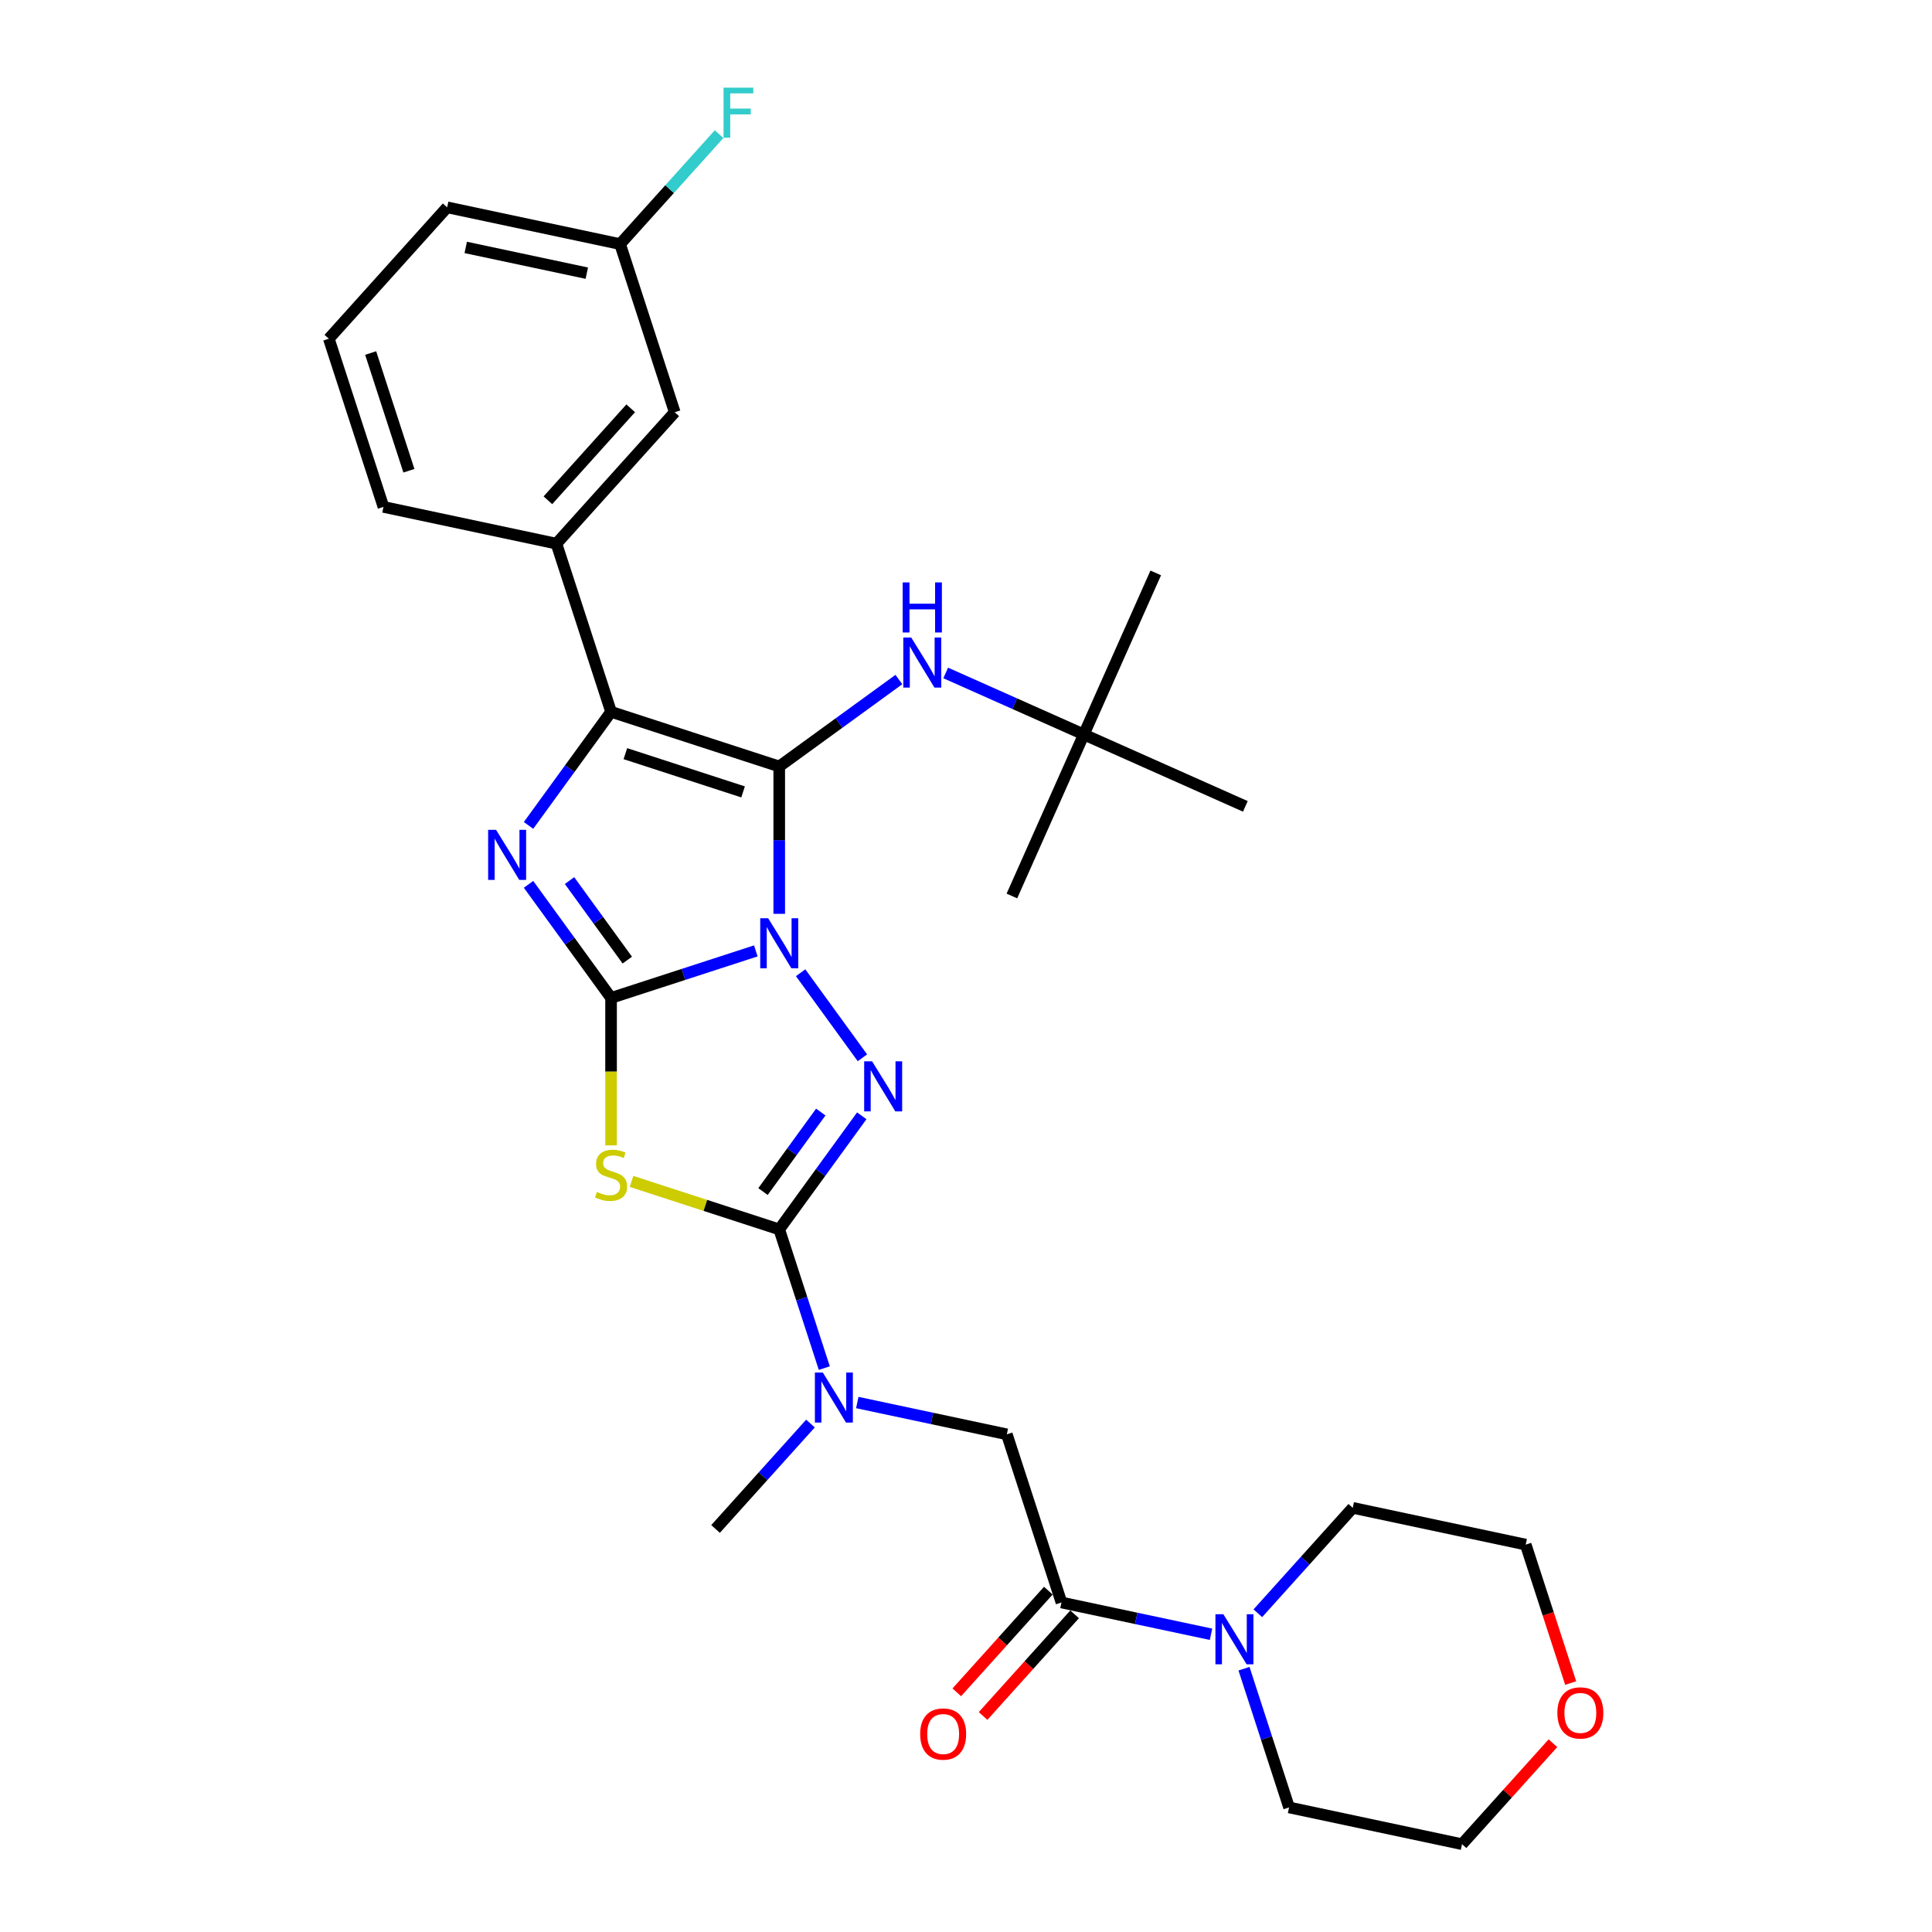 <?xml version='1.0' encoding='iso-8859-1'?>
<svg version='1.1' baseProfile='full'
              xmlns='http://www.w3.org/2000/svg'
                      xmlns:rdkit='http://www.rdkit.org/xml'
                      xmlns:xlink='http://www.w3.org/1999/xlink'
                  xml:space='preserve'
width='1000px' height='1000px' viewBox='0 0 1000 1000'>
<!-- END OF HEADER -->
<rect style='opacity:1.0;fill:#FFFFFF;stroke:none' width='1000' height='1000' x='0' y='0'> </rect>
<path class='bond-0' d='M 391.212,492.181 L 353.75,504.354' style='fill:none;fill-rule:evenodd;stroke:#0000FF;stroke-width:6px;stroke-linecap:butt;stroke-linejoin:miter;stroke-opacity:1' />
<path class='bond-0' d='M 353.75,504.354 L 316.287,516.526' style='fill:none;fill-rule:evenodd;stroke:#000000;stroke-width:6px;stroke-linecap:butt;stroke-linejoin:miter;stroke-opacity:1' />
<path class='bond-1' d='M 403.33,472.996 L 403.33,434.859' style='fill:none;fill-rule:evenodd;stroke:#0000FF;stroke-width:6px;stroke-linecap:butt;stroke-linejoin:miter;stroke-opacity:1' />
<path class='bond-1' d='M 403.33,434.859 L 403.33,396.722' style='fill:none;fill-rule:evenodd;stroke:#000000;stroke-width:6px;stroke-linecap:butt;stroke-linejoin:miter;stroke-opacity:1' />
<path class='bond-2' d='M 414.408,503.492 L 446.39,547.511' style='fill:none;fill-rule:evenodd;stroke:#0000FF;stroke-width:6px;stroke-linecap:butt;stroke-linejoin:miter;stroke-opacity:1' />
<path class='bond-3' d='M 316.287,516.526 L 294.928,487.128' style='fill:none;fill-rule:evenodd;stroke:#000000;stroke-width:6px;stroke-linecap:butt;stroke-linejoin:miter;stroke-opacity:1' />
<path class='bond-3' d='M 294.928,487.128 L 273.569,457.731' style='fill:none;fill-rule:evenodd;stroke:#0000FF;stroke-width:6px;stroke-linecap:butt;stroke-linejoin:miter;stroke-opacity:1' />
<path class='bond-3' d='M 324.688,496.948 L 309.737,476.369' style='fill:none;fill-rule:evenodd;stroke:#000000;stroke-width:6px;stroke-linecap:butt;stroke-linejoin:miter;stroke-opacity:1' />
<path class='bond-3' d='M 309.737,476.369 L 294.786,455.791' style='fill:none;fill-rule:evenodd;stroke:#0000FF;stroke-width:6px;stroke-linecap:butt;stroke-linejoin:miter;stroke-opacity:1' />
<path class='bond-4' d='M 316.287,516.526 L 316.287,554.682' style='fill:none;fill-rule:evenodd;stroke:#000000;stroke-width:6px;stroke-linecap:butt;stroke-linejoin:miter;stroke-opacity:1' />
<path class='bond-4' d='M 316.287,554.682 L 316.287,592.838' style='fill:none;fill-rule:evenodd;stroke:#CCCC00;stroke-width:6px;stroke-linecap:butt;stroke-linejoin:miter;stroke-opacity:1' />
<path class='bond-6' d='M 403.33,396.722 L 316.287,368.44' style='fill:none;fill-rule:evenodd;stroke:#000000;stroke-width:6px;stroke-linecap:butt;stroke-linejoin:miter;stroke-opacity:1' />
<path class='bond-6' d='M 384.617,409.888 L 323.687,390.091' style='fill:none;fill-rule:evenodd;stroke:#000000;stroke-width:6px;stroke-linecap:butt;stroke-linejoin:miter;stroke-opacity:1' />
<path class='bond-8' d='M 403.33,396.722 L 434.293,374.226' style='fill:none;fill-rule:evenodd;stroke:#000000;stroke-width:6px;stroke-linecap:butt;stroke-linejoin:miter;stroke-opacity:1' />
<path class='bond-8' d='M 434.293,374.226 L 465.256,351.73' style='fill:none;fill-rule:evenodd;stroke:#0000FF;stroke-width:6px;stroke-linecap:butt;stroke-linejoin:miter;stroke-opacity:1' />
<path class='bond-5' d='M 446.047,577.535 L 424.689,606.933' style='fill:none;fill-rule:evenodd;stroke:#0000FF;stroke-width:6px;stroke-linecap:butt;stroke-linejoin:miter;stroke-opacity:1' />
<path class='bond-5' d='M 424.689,606.933 L 403.33,636.331' style='fill:none;fill-rule:evenodd;stroke:#000000;stroke-width:6px;stroke-linecap:butt;stroke-linejoin:miter;stroke-opacity:1' />
<path class='bond-5' d='M 424.831,575.595 L 409.88,596.174' style='fill:none;fill-rule:evenodd;stroke:#0000FF;stroke-width:6px;stroke-linecap:butt;stroke-linejoin:miter;stroke-opacity:1' />
<path class='bond-5' d='M 409.88,596.174 L 394.929,616.752' style='fill:none;fill-rule:evenodd;stroke:#000000;stroke-width:6px;stroke-linecap:butt;stroke-linejoin:miter;stroke-opacity:1' />
<path class='bond-31' d='M 273.569,427.235 L 294.928,397.837' style='fill:none;fill-rule:evenodd;stroke:#0000FF;stroke-width:6px;stroke-linecap:butt;stroke-linejoin:miter;stroke-opacity:1' />
<path class='bond-31' d='M 294.928,397.837 L 316.287,368.44' style='fill:none;fill-rule:evenodd;stroke:#000000;stroke-width:6px;stroke-linecap:butt;stroke-linejoin:miter;stroke-opacity:1' />
<path class='bond-30' d='M 326.885,611.492 L 365.108,623.911' style='fill:none;fill-rule:evenodd;stroke:#CCCC00;stroke-width:6px;stroke-linecap:butt;stroke-linejoin:miter;stroke-opacity:1' />
<path class='bond-30' d='M 365.108,623.911 L 403.33,636.331' style='fill:none;fill-rule:evenodd;stroke:#000000;stroke-width:6px;stroke-linecap:butt;stroke-linejoin:miter;stroke-opacity:1' />
<path class='bond-9' d='M 403.33,636.331 L 414.994,672.228' style='fill:none;fill-rule:evenodd;stroke:#000000;stroke-width:6px;stroke-linecap:butt;stroke-linejoin:miter;stroke-opacity:1' />
<path class='bond-9' d='M 414.994,672.228 L 426.658,708.126' style='fill:none;fill-rule:evenodd;stroke:#0000FF;stroke-width:6px;stroke-linecap:butt;stroke-linejoin:miter;stroke-opacity:1' />
<path class='bond-11' d='M 316.287,368.44 L 288.005,281.397' style='fill:none;fill-rule:evenodd;stroke:#000000;stroke-width:6px;stroke-linecap:butt;stroke-linejoin:miter;stroke-opacity:1' />
<path class='bond-7' d='M 549.416,829.445 L 521.134,742.402' style='fill:none;fill-rule:evenodd;stroke:#000000;stroke-width:6px;stroke-linecap:butt;stroke-linejoin:miter;stroke-opacity:1' />
<path class='bond-10' d='M 549.416,829.445 L 588.119,837.672' style='fill:none;fill-rule:evenodd;stroke:#000000;stroke-width:6px;stroke-linecap:butt;stroke-linejoin:miter;stroke-opacity:1' />
<path class='bond-10' d='M 588.119,837.672 L 626.821,845.898' style='fill:none;fill-rule:evenodd;stroke:#0000FF;stroke-width:6px;stroke-linecap:butt;stroke-linejoin:miter;stroke-opacity:1' />
<path class='bond-13' d='M 542.615,823.321 L 518.925,849.631' style='fill:none;fill-rule:evenodd;stroke:#000000;stroke-width:6px;stroke-linecap:butt;stroke-linejoin:miter;stroke-opacity:1' />
<path class='bond-13' d='M 518.925,849.631 L 495.235,875.942' style='fill:none;fill-rule:evenodd;stroke:#FF0000;stroke-width:6px;stroke-linecap:butt;stroke-linejoin:miter;stroke-opacity:1' />
<path class='bond-13' d='M 556.218,835.569 L 532.528,861.879' style='fill:none;fill-rule:evenodd;stroke:#000000;stroke-width:6px;stroke-linecap:butt;stroke-linejoin:miter;stroke-opacity:1' />
<path class='bond-13' d='M 532.528,861.879 L 508.838,888.19' style='fill:none;fill-rule:evenodd;stroke:#FF0000;stroke-width:6px;stroke-linecap:butt;stroke-linejoin:miter;stroke-opacity:1' />
<path class='bond-15' d='M 489.491,348.321 L 525.237,364.236' style='fill:none;fill-rule:evenodd;stroke:#0000FF;stroke-width:6px;stroke-linecap:butt;stroke-linejoin:miter;stroke-opacity:1' />
<path class='bond-15' d='M 525.237,364.236 L 560.983,380.152' style='fill:none;fill-rule:evenodd;stroke:#000000;stroke-width:6px;stroke-linecap:butt;stroke-linejoin:miter;stroke-opacity:1' />
<path class='bond-12' d='M 443.729,725.949 L 482.432,734.176' style='fill:none;fill-rule:evenodd;stroke:#0000FF;stroke-width:6px;stroke-linecap:butt;stroke-linejoin:miter;stroke-opacity:1' />
<path class='bond-12' d='M 482.432,734.176 L 521.134,742.402' style='fill:none;fill-rule:evenodd;stroke:#000000;stroke-width:6px;stroke-linecap:butt;stroke-linejoin:miter;stroke-opacity:1' />
<path class='bond-22' d='M 419.494,736.832 L 394.933,764.11' style='fill:none;fill-rule:evenodd;stroke:#0000FF;stroke-width:6px;stroke-linecap:butt;stroke-linejoin:miter;stroke-opacity:1' />
<path class='bond-22' d='M 394.933,764.11 L 370.371,791.388' style='fill:none;fill-rule:evenodd;stroke:#000000;stroke-width:6px;stroke-linecap:butt;stroke-linejoin:miter;stroke-opacity:1' />
<path class='bond-19' d='M 651.056,835.016 L 675.618,807.738' style='fill:none;fill-rule:evenodd;stroke:#0000FF;stroke-width:6px;stroke-linecap:butt;stroke-linejoin:miter;stroke-opacity:1' />
<path class='bond-19' d='M 675.618,807.738 L 700.179,780.459' style='fill:none;fill-rule:evenodd;stroke:#000000;stroke-width:6px;stroke-linecap:butt;stroke-linejoin:miter;stroke-opacity:1' />
<path class='bond-20' d='M 643.893,863.721 L 655.557,899.619' style='fill:none;fill-rule:evenodd;stroke:#0000FF;stroke-width:6px;stroke-linecap:butt;stroke-linejoin:miter;stroke-opacity:1' />
<path class='bond-20' d='M 655.557,899.619 L 667.221,935.517' style='fill:none;fill-rule:evenodd;stroke:#000000;stroke-width:6px;stroke-linecap:butt;stroke-linejoin:miter;stroke-opacity:1' />
<path class='bond-14' d='M 288.005,281.397 L 349.245,213.382' style='fill:none;fill-rule:evenodd;stroke:#000000;stroke-width:6px;stroke-linecap:butt;stroke-linejoin:miter;stroke-opacity:1' />
<path class='bond-14' d='M 283.588,258.946 L 326.456,211.336' style='fill:none;fill-rule:evenodd;stroke:#000000;stroke-width:6px;stroke-linecap:butt;stroke-linejoin:miter;stroke-opacity:1' />
<path class='bond-21' d='M 288.005,281.397 L 198.482,262.368' style='fill:none;fill-rule:evenodd;stroke:#000000;stroke-width:6px;stroke-linecap:butt;stroke-linejoin:miter;stroke-opacity:1' />
<path class='bond-17' d='M 349.245,213.382 L 320.963,126.339' style='fill:none;fill-rule:evenodd;stroke:#000000;stroke-width:6px;stroke-linecap:butt;stroke-linejoin:miter;stroke-opacity:1' />
<path class='bond-26' d='M 560.983,380.152 L 598.209,296.542' style='fill:none;fill-rule:evenodd;stroke:#000000;stroke-width:6px;stroke-linecap:butt;stroke-linejoin:miter;stroke-opacity:1' />
<path class='bond-27' d='M 560.983,380.152 L 523.757,463.762' style='fill:none;fill-rule:evenodd;stroke:#000000;stroke-width:6px;stroke-linecap:butt;stroke-linejoin:miter;stroke-opacity:1' />
<path class='bond-28' d='M 560.983,380.152 L 644.593,417.377' style='fill:none;fill-rule:evenodd;stroke:#000000;stroke-width:6px;stroke-linecap:butt;stroke-linejoin:miter;stroke-opacity:1' />
<path class='bond-16' d='M 803.798,902.286 L 780.271,928.416' style='fill:none;fill-rule:evenodd;stroke:#FF0000;stroke-width:6px;stroke-linecap:butt;stroke-linejoin:miter;stroke-opacity:1' />
<path class='bond-16' d='M 780.271,928.416 L 756.743,954.545' style='fill:none;fill-rule:evenodd;stroke:#000000;stroke-width:6px;stroke-linecap:butt;stroke-linejoin:miter;stroke-opacity:1' />
<path class='bond-33' d='M 812.982,871.137 L 801.342,835.312' style='fill:none;fill-rule:evenodd;stroke:#FF0000;stroke-width:6px;stroke-linecap:butt;stroke-linejoin:miter;stroke-opacity:1' />
<path class='bond-33' d='M 801.342,835.312 L 789.702,799.488' style='fill:none;fill-rule:evenodd;stroke:#000000;stroke-width:6px;stroke-linecap:butt;stroke-linejoin:miter;stroke-opacity:1' />
<path class='bond-18' d='M 320.963,126.339 L 346.586,97.882' style='fill:none;fill-rule:evenodd;stroke:#000000;stroke-width:6px;stroke-linecap:butt;stroke-linejoin:miter;stroke-opacity:1' />
<path class='bond-18' d='M 346.586,97.882 L 372.21,69.424' style='fill:none;fill-rule:evenodd;stroke:#33CCCC;stroke-width:6px;stroke-linecap:butt;stroke-linejoin:miter;stroke-opacity:1' />
<path class='bond-32' d='M 320.963,126.339 L 231.441,107.311' style='fill:none;fill-rule:evenodd;stroke:#000000;stroke-width:6px;stroke-linecap:butt;stroke-linejoin:miter;stroke-opacity:1' />
<path class='bond-32' d='M 303.729,141.389 L 241.064,128.069' style='fill:none;fill-rule:evenodd;stroke:#000000;stroke-width:6px;stroke-linecap:butt;stroke-linejoin:miter;stroke-opacity:1' />
<path class='bond-24' d='M 700.179,780.459 L 789.702,799.488' style='fill:none;fill-rule:evenodd;stroke:#000000;stroke-width:6px;stroke-linecap:butt;stroke-linejoin:miter;stroke-opacity:1' />
<path class='bond-25' d='M 667.221,935.517 L 756.743,954.545' style='fill:none;fill-rule:evenodd;stroke:#000000;stroke-width:6px;stroke-linecap:butt;stroke-linejoin:miter;stroke-opacity:1' />
<path class='bond-23' d='M 198.482,262.368 L 170.2,175.325' style='fill:none;fill-rule:evenodd;stroke:#000000;stroke-width:6px;stroke-linecap:butt;stroke-linejoin:miter;stroke-opacity:1' />
<path class='bond-23' d='M 211.649,243.655 L 191.851,182.725' style='fill:none;fill-rule:evenodd;stroke:#000000;stroke-width:6px;stroke-linecap:butt;stroke-linejoin:miter;stroke-opacity:1' />
<path class='bond-29' d='M 170.2,175.325 L 231.441,107.311' style='fill:none;fill-rule:evenodd;stroke:#000000;stroke-width:6px;stroke-linecap:butt;stroke-linejoin:miter;stroke-opacity:1' />
<path  class='atom-0' d='M 397.601 475.285
L 406.094 489.013
Q 406.936 490.367, 408.29 492.82
Q 409.645 495.273, 409.718 495.419
L 409.718 475.285
L 413.159 475.285
L 413.159 501.204
L 409.608 501.204
L 400.493 486.194
Q 399.431 484.437, 398.296 482.423
Q 397.198 480.41, 396.868 479.787
L 396.868 501.204
L 393.5 501.204
L 393.5 475.285
L 397.601 475.285
' fill='#0000FF'/>
<path  class='atom-3' d='M 451.396 549.328
L 459.889 563.056
Q 460.731 564.411, 462.086 566.863
Q 463.44 569.316, 463.514 569.463
L 463.514 549.328
L 466.955 549.328
L 466.955 575.247
L 463.404 575.247
L 454.288 560.237
Q 453.227 558.48, 452.092 556.467
Q 450.993 554.453, 450.664 553.831
L 450.664 575.247
L 447.296 575.247
L 447.296 549.328
L 451.396 549.328
' fill='#0000FF'/>
<path  class='atom-4' d='M 256.762 429.523
L 265.255 443.252
Q 266.097 444.606, 267.452 447.059
Q 268.806 449.512, 268.88 449.658
L 268.88 429.523
L 272.321 429.523
L 272.321 455.442
L 268.77 455.442
L 259.654 440.433
Q 258.592 438.676, 257.458 436.662
Q 256.359 434.649, 256.03 434.026
L 256.03 455.442
L 252.662 455.442
L 252.662 429.523
L 256.762 429.523
' fill='#0000FF'/>
<path  class='atom-5' d='M 308.965 616.945
Q 309.258 617.054, 310.466 617.567
Q 311.674 618.079, 312.992 618.409
Q 314.347 618.702, 315.664 618.702
Q 318.117 618.702, 319.545 617.53
Q 320.973 616.322, 320.973 614.236
Q 320.973 612.808, 320.241 611.929
Q 319.545 611.051, 318.447 610.575
Q 317.349 610.099, 315.518 609.55
Q 313.212 608.854, 311.821 608.195
Q 310.466 607.536, 309.478 606.145
Q 308.526 604.754, 308.526 602.411
Q 308.526 599.153, 310.722 597.139
Q 312.955 595.126, 317.349 595.126
Q 320.35 595.126, 323.755 596.553
L 322.913 599.372
Q 319.801 598.091, 317.458 598.091
Q 314.932 598.091, 313.541 599.153
Q 312.15 600.178, 312.187 601.972
Q 312.187 603.363, 312.882 604.205
Q 313.614 605.047, 314.639 605.523
Q 315.701 605.998, 317.458 606.548
Q 319.801 607.28, 321.192 608.012
Q 322.584 608.744, 323.572 610.245
Q 324.597 611.709, 324.597 614.236
Q 324.597 617.823, 322.181 619.763
Q 319.801 621.667, 315.811 621.667
Q 313.505 621.667, 311.747 621.155
Q 310.027 620.679, 307.977 619.837
L 308.965 616.945
' fill='#CCCC00'/>
<path  class='atom-9' d='M 471.644 329.967
L 480.137 343.695
Q 480.979 345.049, 482.334 347.502
Q 483.688 349.955, 483.761 350.101
L 483.761 329.967
L 487.203 329.967
L 487.203 355.886
L 483.652 355.886
L 474.536 340.876
Q 473.474 339.119, 472.339 337.105
Q 471.241 335.092, 470.912 334.469
L 470.912 355.886
L 467.544 355.886
L 467.544 329.967
L 471.644 329.967
' fill='#0000FF'/>
<path  class='atom-9' d='M 467.232 301.455
L 470.747 301.455
L 470.747 312.475
L 483.999 312.475
L 483.999 301.455
L 487.514 301.455
L 487.514 327.375
L 483.999 327.375
L 483.999 315.403
L 470.747 315.403
L 470.747 327.375
L 467.232 327.375
L 467.232 301.455
' fill='#0000FF'/>
<path  class='atom-10' d='M 425.883 710.414
L 434.376 724.142
Q 435.218 725.497, 436.572 727.95
Q 437.927 730.403, 438 730.549
L 438 710.414
L 441.441 710.414
L 441.441 736.333
L 437.89 736.333
L 428.775 721.324
Q 427.713 719.566, 426.578 717.553
Q 425.48 715.539, 425.15 714.917
L 425.15 736.333
L 421.782 736.333
L 421.782 710.414
L 425.883 710.414
' fill='#0000FF'/>
<path  class='atom-11' d='M 633.21 835.514
L 641.703 849.243
Q 642.545 850.597, 643.899 853.05
Q 645.254 855.503, 645.327 855.649
L 645.327 835.514
L 648.768 835.514
L 648.768 861.433
L 645.217 861.433
L 636.102 846.424
Q 635.04 844.666, 633.905 842.653
Q 632.807 840.64, 632.477 840.017
L 632.477 861.433
L 629.109 861.433
L 629.109 835.514
L 633.21 835.514
' fill='#0000FF'/>
<path  class='atom-14' d='M 476.278 897.533
Q 476.278 891.309, 479.353 887.832
Q 482.428 884.354, 488.176 884.354
Q 493.923 884.354, 496.999 887.832
Q 500.074 891.309, 500.074 897.533
Q 500.074 903.83, 496.962 907.417
Q 493.85 910.968, 488.176 910.968
Q 482.465 910.968, 479.353 907.417
Q 476.278 903.866, 476.278 897.533
M 488.176 908.04
Q 492.13 908.04, 494.253 905.404
Q 496.413 902.731, 496.413 897.533
Q 496.413 892.444, 494.253 889.882
Q 492.13 887.282, 488.176 887.282
Q 484.222 887.282, 482.062 889.845
Q 479.939 892.408, 479.939 897.533
Q 479.939 902.768, 482.062 905.404
Q 484.222 908.04, 488.176 908.04
' fill='#FF0000'/>
<path  class='atom-17' d='M 806.086 886.604
Q 806.086 880.381, 809.161 876.903
Q 812.236 873.425, 817.984 873.425
Q 823.731 873.425, 826.807 876.903
Q 829.882 880.381, 829.882 886.604
Q 829.882 892.901, 826.77 896.489
Q 823.658 900.04, 817.984 900.04
Q 812.273 900.04, 809.161 896.489
Q 806.086 892.938, 806.086 886.604
M 817.984 897.111
Q 821.938 897.111, 824.061 894.475
Q 826.221 891.803, 826.221 886.604
Q 826.221 881.516, 824.061 878.953
Q 821.938 876.354, 817.984 876.354
Q 814.03 876.354, 811.87 878.916
Q 809.747 881.479, 809.747 886.604
Q 809.747 891.839, 811.87 894.475
Q 814.03 897.111, 817.984 897.111
' fill='#FF0000'/>
<path  class='atom-19' d='M 374.498 45.365
L 389.91 45.365
L 389.91 48.331
L 377.975 48.331
L 377.975 56.201
L 388.592 56.201
L 388.592 59.203
L 377.975 59.203
L 377.975 71.284
L 374.498 71.284
L 374.498 45.365
' fill='#33CCCC'/>
</svg>
